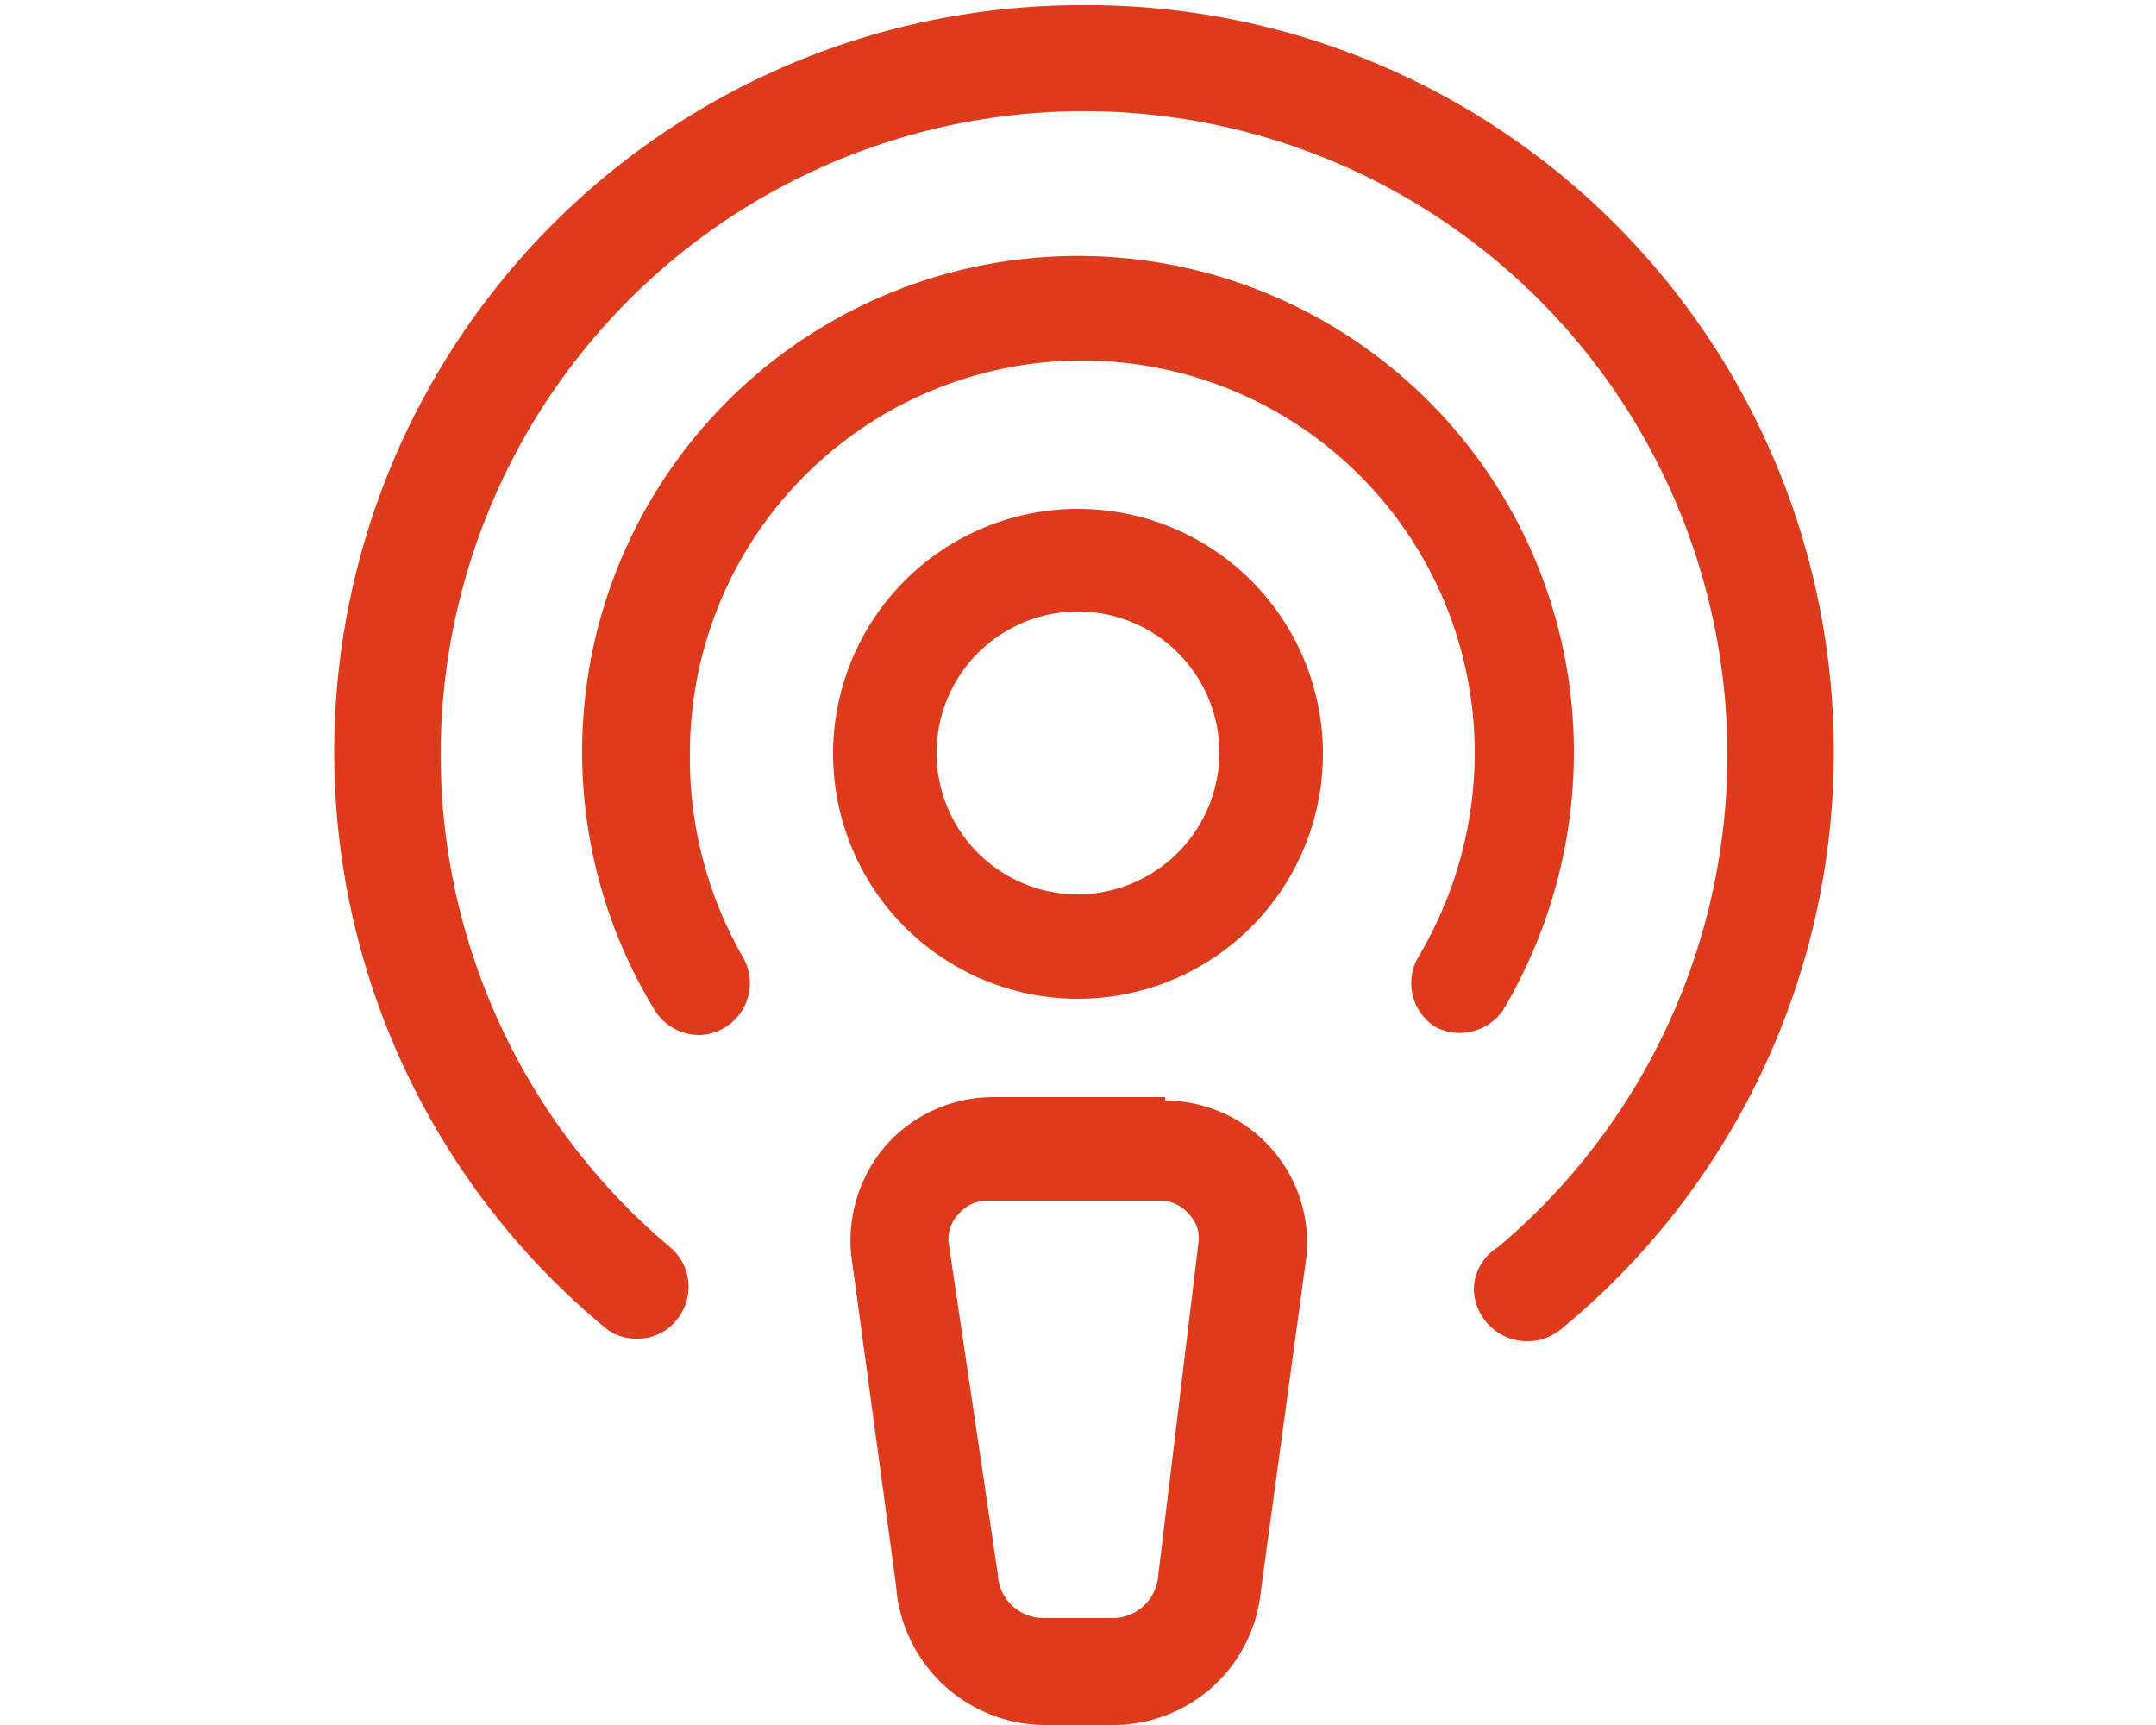 <svg id="Icons" xmlns="http://www.w3.org/2000/svg" viewBox="0 0 25 20"><defs><style>.cls-1{fill:#de3b1d;}</style></defs><path class="cls-1" d="M12.5.06A8.66,8.66,0,0,0,7,15.38a.56.56,0,0,0,.38.14.57.57,0,0,0,.46-.21.6.6,0,0,0-.07-.85,7.46,7.46,0,1,1,9.6,0,.58.58,0,0,0-.28.5.62.62,0,0,0,1,.46A8.66,8.66,0,0,0,12.5.06Z"/><path class="cls-1" d="M17.43,11.71a5.86,5.86,0,0,0,.82-3,5.75,5.75,0,1,0-10.66,3A.61.61,0,0,0,8.1,12a.59.59,0,0,0,.31-.09.6.6,0,0,0,.2-.82A4.63,4.63,0,0,1,8,8.73a4.55,4.55,0,0,1,9.1,0,4.63,4.63,0,0,1-.65,2.36.6.6,0,0,0,.2.82A.61.61,0,0,0,17.43,11.71Z"/><path class="cls-1" d="M12.5,5.9a2.84,2.84,0,1,0,2.84,2.83A2.84,2.84,0,0,0,12.5,5.9Zm0,4.47a1.64,1.64,0,1,1,1.64-1.64A1.65,1.65,0,0,1,12.5,10.37Z"/><path class="cls-1" d="M13.51,12.72h-2a1.67,1.67,0,0,0-1.22.54,1.69,1.69,0,0,0-.42,1.29l.52,3.83A1.74,1.74,0,0,0,12.1,20h.8a1.72,1.72,0,0,0,1.72-1.55l.53-3.89a1.65,1.65,0,0,0-1.64-1.8Zm-.08,5.55a.53.53,0,0,1-.53.49h-.8a.53.53,0,0,1-.53-.51L11,14.41a.42.42,0,0,1,.12-.34.43.43,0,0,1,.33-.15h2a.43.43,0,0,1,.33.15.4.4,0,0,1,.12.31Z"/></svg>
